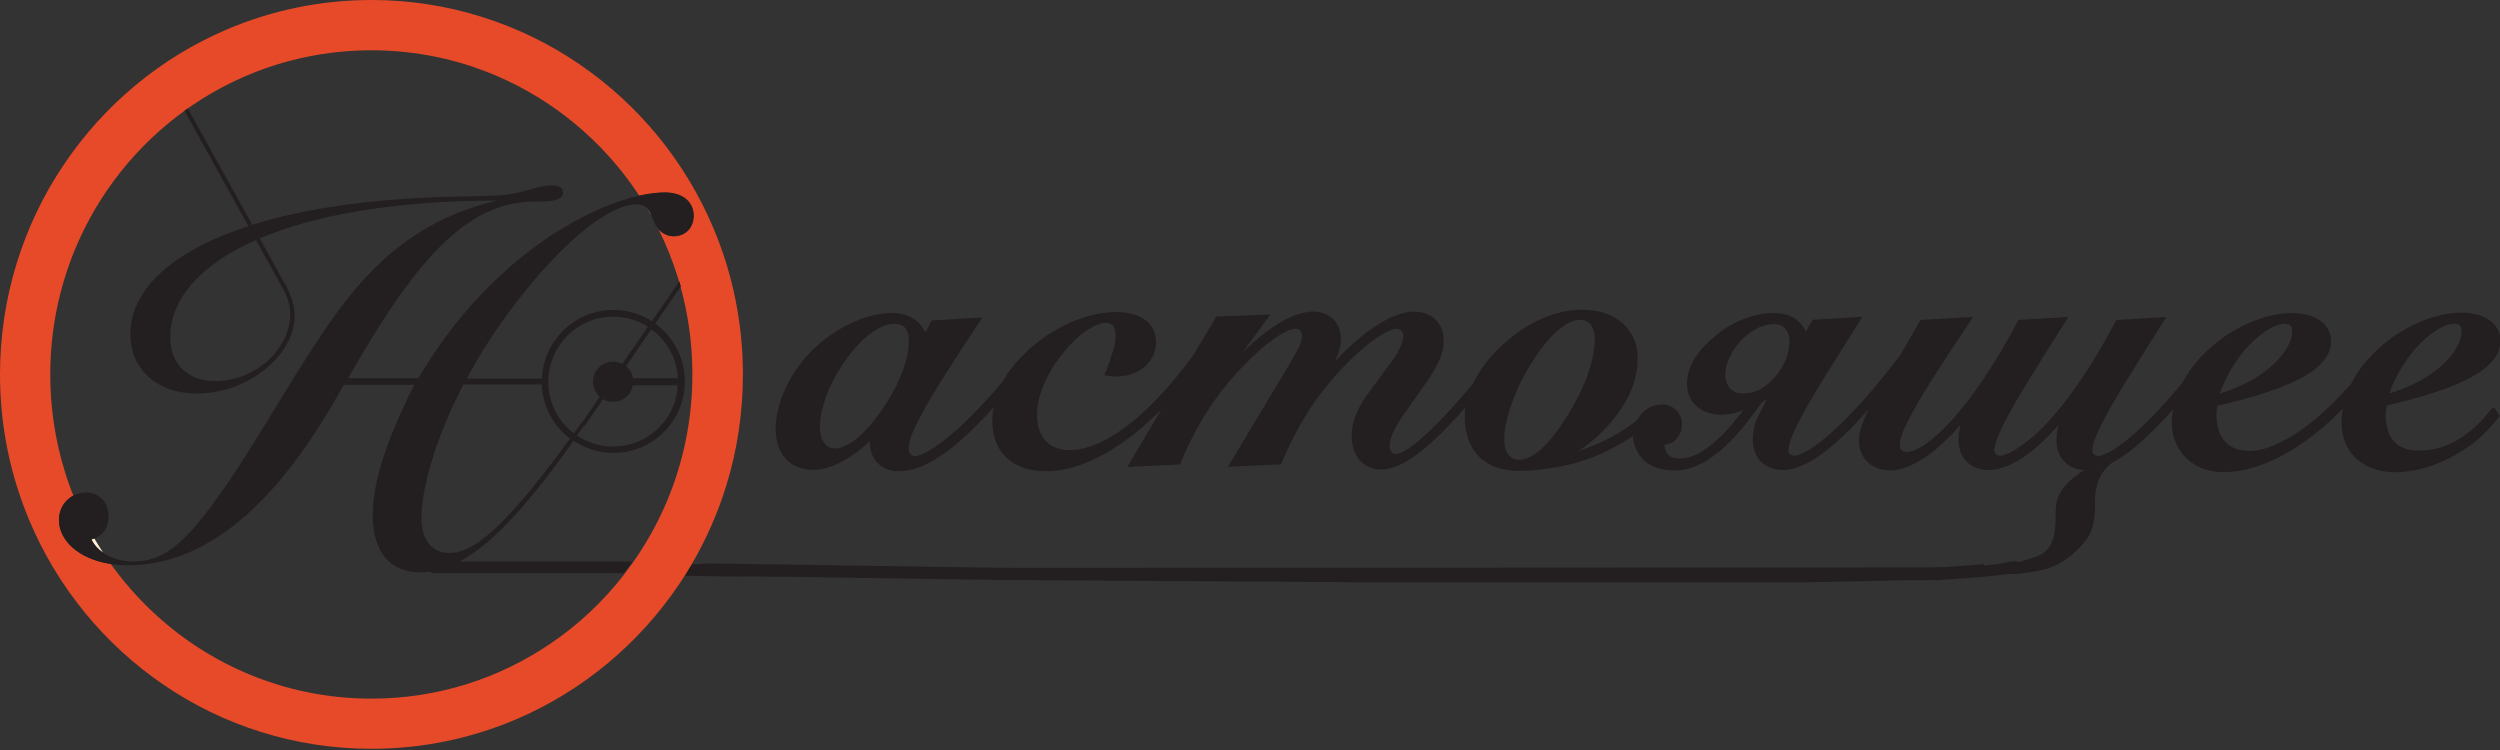 <?xml version="1.0" encoding="UTF-8"?> <svg xmlns="http://www.w3.org/2000/svg" width="200" height="60" viewBox="0 0 200 60" fill="none"><rect x="0" y="0" width="200" height="60" fill="#333333" stroke="none"/><g clip-path="url(#clip0_10_14)"><path d="M160.455 44.98L160.435 44.99L160.415 45.001C160.425 45.001 160.435 44.99 160.455 44.98Z" fill="#231F20"></path><path d="M199.218 32.825C198.887 33.246 198.576 33.617 198.225 33.948C197.874 34.289 197.493 34.6 197.021 34.931C196.49 35.302 195.938 35.573 195.346 35.764C194.755 35.954 194.143 36.044 193.481 36.044C193.03 36.044 192.629 35.974 192.298 35.844C191.967 35.714 191.686 35.513 191.475 35.252C191.275 35.022 191.114 34.731 191.014 34.37C190.904 34.019 190.853 33.597 190.853 33.146C190.853 32.996 190.863 32.855 190.894 32.705C190.904 32.625 190.914 32.534 190.934 32.444C192.368 32.103 193.632 31.762 194.725 31.411C195.577 31.13 196.339 30.839 196.991 30.539C197.483 30.308 197.914 30.077 198.285 29.837C198.847 29.465 199.278 29.074 199.579 28.653C199.729 28.442 199.84 28.212 199.92 27.981C200 27.75 200.04 27.5 200.04 27.259C200.04 26.928 199.96 26.607 199.809 26.326C199.699 26.116 199.539 25.925 199.358 25.765C199.077 25.514 198.726 25.334 198.305 25.203C197.894 25.073 197.412 25.012 196.881 25.012C195.968 25.012 194.935 25.233 193.892 25.634C192.849 26.046 191.796 26.637 190.833 27.41C189.69 28.332 188.808 29.385 188.206 30.478C188.166 30.559 188.116 30.639 188.075 30.719C186.782 32.183 185.538 33.337 184.375 34.189C183.502 34.831 182.69 35.302 181.948 35.613C181.205 35.924 180.524 36.075 179.952 36.075C179.521 36.075 179.15 36.004 178.829 35.884C178.588 35.794 178.377 35.663 178.187 35.503C177.906 35.262 177.695 34.951 177.545 34.57C177.394 34.179 177.314 33.718 177.314 33.176C177.314 33.026 177.324 32.885 177.344 32.735C177.354 32.655 177.364 32.564 177.384 32.474C178.819 32.133 180.082 31.792 181.175 31.441C182.028 31.16 182.79 30.869 183.442 30.569C183.933 30.338 184.365 30.107 184.736 29.867C185.297 29.495 185.729 29.104 186.029 28.683C186.18 28.473 186.29 28.242 186.37 28.011C186.451 27.781 186.491 27.53 186.481 27.289C186.481 26.958 186.401 26.637 186.25 26.356C186.14 26.146 185.979 25.955 185.799 25.795C185.518 25.544 185.167 25.363 184.746 25.233C184.335 25.103 183.853 25.043 183.322 25.043C182.409 25.043 181.376 25.263 180.333 25.664C179.29 26.076 178.227 26.667 177.274 27.44C176.131 28.362 175.248 29.415 174.646 30.509C174.626 30.549 174.606 30.589 174.586 30.629C173.222 32.274 172.009 33.557 170.966 34.5C170.214 35.182 169.562 35.673 169.03 36.004C168.759 36.165 168.519 36.285 168.318 36.365C168.118 36.446 167.947 36.476 167.827 36.476C167.696 36.476 167.586 36.426 167.506 36.355C167.466 36.315 167.436 36.275 167.415 36.225C167.395 36.175 167.385 36.125 167.385 36.065C167.385 35.924 167.415 35.734 167.476 35.513C167.576 35.122 167.787 34.63 168.077 34.029C168.519 33.136 169.171 32.013 169.993 30.649C170.825 29.295 171.838 27.69 173.002 25.845L173.303 25.363L169.311 25.604L169.231 25.745C168.017 28.021 166.844 29.897 165.751 31.401C164.658 32.905 163.645 34.039 162.762 34.821C162.24 35.272 161.679 35.694 161.177 35.994C160.927 36.145 160.696 36.265 160.495 36.335C160.395 36.376 160.305 36.406 160.225 36.426C160.144 36.446 160.074 36.456 160.024 36.456C159.934 36.456 159.854 36.436 159.803 36.416C159.763 36.395 159.723 36.376 159.693 36.355C159.643 36.315 159.613 36.275 159.593 36.215C159.573 36.155 159.553 36.095 159.553 36.014C159.553 35.874 159.583 35.684 159.653 35.463C159.763 35.072 159.974 34.58 160.265 33.978C160.706 33.086 161.358 31.963 162.18 30.609C163.003 29.255 164.006 27.67 165.169 25.825L165.47 25.354L161.478 25.594L161.398 25.735C159.493 29.335 157.657 31.953 156.093 33.668C155.31 34.52 154.598 35.152 153.997 35.563C153.696 35.764 153.415 35.914 153.174 36.014C152.933 36.115 152.723 36.155 152.562 36.155C152.442 36.155 152.352 36.135 152.282 36.115C152.231 36.095 152.191 36.075 152.151 36.044C152.101 36.004 152.061 35.954 152.031 35.884C152.001 35.814 151.981 35.703 151.981 35.573C151.981 35.453 152.001 35.282 152.061 35.082C152.161 34.721 152.352 34.259 152.633 33.688C153.054 32.835 153.686 31.752 154.508 30.448C155.33 29.145 156.343 27.6 157.527 25.835L157.848 25.354L153.646 25.594L152.001 28.432C149.935 31.15 148.12 33.156 146.655 34.48C145.903 35.162 145.251 35.653 144.72 35.984C144.449 36.145 144.208 36.265 144.008 36.345C143.807 36.426 143.637 36.456 143.516 36.456C143.386 36.456 143.275 36.406 143.195 36.335C143.155 36.295 143.125 36.255 143.105 36.205C143.085 36.155 143.075 36.105 143.075 36.044C143.075 35.904 143.105 35.714 143.165 35.493C143.265 35.102 143.476 34.61 143.767 34.009C144.208 33.116 144.86 31.993 145.682 30.629C146.515 29.275 147.528 27.67 148.691 25.825L148.992 25.343L145.011 25.584L144.459 26.527C144.419 26.427 144.369 26.336 144.319 26.246C144.198 26.046 144.048 25.865 143.887 25.715C143.637 25.484 143.336 25.313 142.995 25.203C142.654 25.093 142.283 25.043 141.881 25.043C141.119 25.043 140.317 25.213 139.525 25.514C138.742 25.815 137.97 26.256 137.298 26.808C136.636 27.349 136.055 27.941 135.633 28.583C135.423 28.904 135.252 29.245 135.142 29.596C135.022 29.947 134.961 30.318 134.961 30.699C134.961 31.08 135.032 31.431 135.172 31.742C135.383 32.203 135.734 32.575 136.175 32.815C136.616 33.056 137.148 33.186 137.709 33.186C138.231 33.186 138.752 33.066 139.224 32.905C139.304 32.875 139.374 32.855 139.454 32.825C138.873 33.597 138.351 34.219 137.88 34.691C137.318 35.252 136.737 35.764 136.105 36.145C135.824 36.315 135.533 36.446 135.252 36.536C134.961 36.626 134.661 36.666 134.36 36.666C134.169 36.666 133.989 36.646 133.848 36.596C133.698 36.556 133.587 36.486 133.487 36.406C133.397 36.325 133.307 36.205 133.246 36.055C133.186 35.914 133.156 35.754 133.156 35.623C133.156 35.603 133.156 35.593 133.156 35.573C133.347 35.563 133.527 35.513 133.698 35.433C133.968 35.302 134.179 35.082 134.33 34.821C134.48 34.56 134.56 34.259 134.56 33.948C134.56 33.718 134.52 33.507 134.44 33.317C134.32 33.026 134.119 32.785 133.858 32.615C133.597 32.444 133.287 32.364 132.946 32.364C132.625 32.364 132.324 32.434 132.053 32.554C131.642 32.745 131.301 33.056 131.07 33.437C131.04 33.487 131.01 33.537 130.99 33.587C130.137 34.279 129.165 34.881 128.001 35.413C127.419 35.684 126.818 35.894 126.276 36.065C126.376 36.004 126.467 35.934 126.567 35.874C127.249 35.413 127.921 34.851 128.503 34.199C129.355 33.267 129.977 32.364 130.398 31.451C130.809 30.539 131.02 29.606 131.02 28.633C131.02 28.021 130.89 27.43 130.609 26.888C130.328 26.346 129.897 25.865 129.325 25.494C128.964 25.263 128.553 25.083 128.091 24.962C127.63 24.842 127.129 24.782 126.567 24.782C125.715 24.782 124.802 24.942 123.899 25.273C122.997 25.604 122.084 26.086 121.232 26.738C119.928 27.72 118.935 28.794 118.263 29.907C118.102 30.168 117.962 30.438 117.842 30.699C116.568 32.213 115.465 33.417 114.532 34.319C113.82 35.002 113.218 35.513 112.737 35.844C112.496 36.004 112.286 36.125 112.105 36.205C111.935 36.285 111.794 36.315 111.714 36.305C111.614 36.305 111.533 36.285 111.463 36.265C111.413 36.245 111.373 36.225 111.343 36.195C111.293 36.155 111.253 36.085 111.223 35.994C111.192 35.904 111.172 35.784 111.172 35.623C111.172 35.523 111.192 35.383 111.233 35.222C111.293 34.981 111.403 34.681 111.574 34.34C111.744 33.999 111.965 33.627 112.256 33.226L114.151 30.529C114.592 29.897 114.923 29.315 115.154 28.784C115.385 28.252 115.505 27.77 115.505 27.329C115.505 26.978 115.455 26.647 115.344 26.356C115.264 26.136 115.154 25.935 115.014 25.755C114.803 25.494 114.532 25.283 114.211 25.143C113.89 25.003 113.519 24.932 113.108 24.932C112.617 24.932 112.055 25.063 111.453 25.323C110.541 25.704 109.508 26.377 108.414 27.339C107.893 27.791 107.351 28.322 106.8 28.904C106.93 28.623 107.04 28.352 107.121 28.081C107.211 27.75 107.271 27.44 107.271 27.119C107.271 26.808 107.221 26.507 107.121 26.246C107.04 26.046 106.94 25.865 106.81 25.695C106.619 25.454 106.358 25.253 106.058 25.123C105.757 24.992 105.416 24.922 105.045 24.922C104.543 24.922 103.982 25.063 103.37 25.313C102.457 25.704 101.434 26.377 100.331 27.339C100.02 27.61 99.709 27.901 99.398 28.212L101.625 25.163L97.302 25.323L95.497 28.362C93.621 30.94 91.786 32.855 90.101 34.119C89.249 34.761 88.436 35.232 87.674 35.543C86.912 35.854 86.21 36.004 85.568 36.004C85.157 36.004 84.786 35.934 84.475 35.814C84.234 35.724 84.024 35.603 83.843 35.443C83.562 35.212 83.352 34.911 83.201 34.55C83.051 34.179 82.961 33.738 82.961 33.226C82.961 32.474 83.131 31.652 83.492 30.799C83.843 29.947 84.385 29.064 85.097 28.182C85.759 27.349 86.441 26.758 87.032 26.377C87.333 26.186 87.604 26.046 87.845 25.955C88.085 25.865 88.286 25.825 88.436 25.825C88.587 25.825 88.707 25.845 88.808 25.885C88.878 25.915 88.938 25.955 88.988 26.005C89.028 26.046 89.058 26.086 89.088 26.146C89.138 26.226 89.179 26.336 89.199 26.467C89.229 26.597 89.239 26.758 89.239 26.938C89.239 27.249 89.169 27.63 89.038 28.091C88.908 28.543 88.717 29.074 88.487 29.666L88.346 30.017L88.697 30.087C88.858 30.107 88.988 30.117 89.088 30.117C89.199 30.117 89.279 30.117 89.329 30.117C90.242 30.117 91.024 29.826 91.586 29.325C91.866 29.084 92.087 28.784 92.248 28.453C92.398 28.122 92.488 27.761 92.488 27.389C92.488 27.018 92.418 26.677 92.268 26.366C92.157 26.136 92.007 25.935 91.816 25.755C91.535 25.494 91.174 25.293 90.753 25.163C90.332 25.033 89.841 24.962 89.299 24.962C88.276 24.962 87.143 25.193 85.989 25.654C84.836 26.116 83.673 26.808 82.579 27.73C82.509 27.791 82.449 27.841 82.389 27.891L82.339 27.881L82.178 28.091C82.168 28.111 82.158 28.122 82.138 28.142C81.306 28.904 80.664 29.706 80.203 30.539C78.768 32.233 77.485 33.547 76.401 34.5C75.619 35.182 74.947 35.694 74.396 36.014C74.125 36.175 73.884 36.295 73.674 36.376C73.473 36.456 73.313 36.486 73.202 36.486C73.122 36.486 73.062 36.466 73.002 36.446C72.911 36.406 72.841 36.335 72.781 36.235C72.721 36.135 72.691 36.014 72.691 35.874C72.691 35.724 72.721 35.533 72.771 35.312C72.871 34.921 73.072 34.43 73.363 33.848C73.794 32.966 74.436 31.862 75.258 30.539C76.081 29.215 77.094 27.66 78.277 25.875L78.598 25.394L74.526 25.634L74.035 26.597C73.995 26.507 73.944 26.417 73.894 26.336C73.644 25.915 73.282 25.584 72.851 25.363C72.42 25.143 71.909 25.033 71.347 25.033C70.835 25.033 70.284 25.113 69.702 25.263C68.84 25.484 67.927 25.875 67.034 26.417C66.152 26.958 65.289 27.65 64.527 28.503C63.735 29.375 63.123 30.368 62.702 31.371C62.281 32.374 62.06 33.397 62.05 34.319C62.05 34.801 62.12 35.252 62.251 35.653C62.351 35.954 62.491 36.225 62.662 36.466C62.922 36.827 63.263 37.108 63.665 37.298C64.066 37.489 64.527 37.589 65.039 37.589C65.43 37.589 65.831 37.529 66.242 37.398C66.864 37.208 67.496 36.897 68.158 36.446C68.619 36.125 69.1 35.744 69.582 35.292C69.582 35.302 69.582 35.322 69.582 35.343C69.582 35.684 69.632 35.994 69.742 36.285C69.903 36.717 70.183 37.078 70.545 37.318C70.916 37.569 71.367 37.699 71.868 37.699C72.631 37.699 73.413 37.489 74.215 37.087C75.419 36.486 76.692 35.463 78.106 34.049C78.548 33.608 79.009 33.126 79.481 32.605C79.42 32.956 79.38 33.317 79.38 33.678C79.38 34.289 79.481 34.851 79.671 35.352C79.822 35.724 80.022 36.065 80.273 36.355C80.654 36.797 81.135 37.138 81.717 37.358C82.299 37.589 82.961 37.699 83.703 37.699C84.605 37.699 85.578 37.509 86.591 37.138C88.106 36.576 89.72 35.603 91.345 34.209C91.866 33.758 92.398 33.267 92.919 32.735L90.181 37.358L94.394 37.158L94.464 36.987C95.487 34.54 96.74 32.404 98.385 30.468C99.609 29.034 100.742 27.981 101.665 27.289C102.126 26.948 102.537 26.697 102.878 26.527C103.049 26.447 103.199 26.387 103.33 26.346C103.46 26.306 103.56 26.296 103.631 26.296C103.721 26.296 103.801 26.316 103.861 26.336C103.961 26.377 104.032 26.437 104.082 26.527C104.132 26.617 104.172 26.727 104.172 26.868C104.172 26.998 104.142 27.159 104.082 27.349C103.992 27.62 103.831 27.951 103.62 28.332C103.41 28.713 103.139 29.154 102.838 29.656L98.235 37.348L102.487 37.148L102.557 36.977C103.58 34.53 104.834 32.394 106.479 30.458C107.702 29.034 108.836 27.991 109.768 27.299C110.23 26.958 110.641 26.697 110.982 26.537C111.152 26.457 111.303 26.396 111.423 26.356C111.553 26.316 111.654 26.306 111.724 26.306C111.814 26.306 111.894 26.326 111.955 26.346C112.055 26.387 112.125 26.447 112.175 26.537C112.225 26.627 112.266 26.738 112.266 26.878C112.266 26.958 112.245 27.078 112.215 27.229C112.155 27.45 112.055 27.71 111.905 28.011C111.754 28.312 111.553 28.633 111.293 28.974L109.257 31.742C108.896 32.264 108.615 32.795 108.424 33.317C108.234 33.838 108.134 34.35 108.134 34.841C108.134 35.242 108.194 35.613 108.294 35.944C108.455 36.436 108.735 36.847 109.116 37.128C109.307 37.268 109.518 37.378 109.748 37.449C109.979 37.519 110.23 37.559 110.48 37.559C110.781 37.559 111.102 37.509 111.423 37.408C111.995 37.228 112.586 36.907 113.228 36.446C114.191 35.754 115.264 34.751 116.468 33.447C116.718 33.176 116.969 32.895 117.23 32.594C117.2 32.835 117.18 33.076 117.18 33.307C117.18 33.978 117.27 34.58 117.461 35.122C117.601 35.523 117.792 35.884 118.042 36.205C118.413 36.676 118.895 37.047 119.476 37.298C120.058 37.539 120.74 37.669 121.502 37.669C121.522 37.669 121.893 37.669 122.465 37.629C123.047 37.589 123.839 37.499 124.712 37.338C125.865 37.138 127.089 36.757 128.282 36.215C129.145 35.804 129.937 35.362 130.619 34.891C130.629 34.891 130.629 34.881 130.639 34.881C130.649 35.262 130.739 35.623 130.9 35.964C131.07 36.325 131.311 36.646 131.602 36.907C131.983 37.228 132.424 37.408 132.835 37.509C133.256 37.609 133.648 37.639 133.948 37.639C134.38 37.639 134.811 37.569 135.232 37.439C135.653 37.308 136.065 37.128 136.456 36.897C136.847 36.666 137.228 36.376 137.579 36.085C137.93 35.794 138.241 35.493 138.482 35.252C138.963 34.771 139.414 34.229 139.836 33.688C140.247 33.156 140.638 32.625 140.999 32.143C141.109 32.083 141.22 32.023 141.33 31.963C141.22 32.183 141.099 32.414 140.979 32.645C140.848 32.905 140.728 33.146 140.628 33.347C140.578 33.447 140.538 33.537 140.507 33.608C140.487 33.648 140.477 33.678 140.467 33.708C140.457 33.738 140.447 33.768 140.437 33.788C140.297 34.249 140.227 34.741 140.227 35.202C140.227 35.543 140.287 35.864 140.387 36.155C140.548 36.586 140.838 36.957 141.22 37.208C141.601 37.459 142.082 37.599 142.614 37.599C142.934 37.599 143.255 37.549 143.596 37.449C144.188 37.278 144.81 36.957 145.472 36.506C146.465 35.824 147.558 34.841 148.761 33.537C149.002 33.276 149.253 33.006 149.504 32.725C149.363 32.996 149.243 33.246 149.143 33.497C149.012 33.808 148.912 34.109 148.832 34.39C148.761 34.681 148.721 34.961 148.721 35.242C148.721 35.593 148.781 35.924 148.902 36.215C149.082 36.656 149.393 37.017 149.794 37.258C150.196 37.499 150.677 37.629 151.208 37.629C151.65 37.629 152.131 37.529 152.633 37.328C153.385 37.027 154.187 36.526 155.03 35.804C155.621 35.302 156.233 34.691 156.845 33.978C156.735 34.38 156.684 34.801 156.684 35.202C156.684 35.543 156.745 35.864 156.845 36.155C157.005 36.586 157.296 36.957 157.677 37.208C158.058 37.459 158.54 37.599 159.071 37.599C159.402 37.599 159.733 37.549 160.064 37.459C160.636 37.298 161.197 37.017 161.729 36.676C162.531 36.155 163.273 35.493 163.915 34.831C164.186 34.55 164.447 34.269 164.678 33.999C164.577 34.4 164.517 34.811 164.517 35.222C164.517 35.563 164.567 35.884 164.678 36.175C164.838 36.606 165.129 36.977 165.51 37.228C165.841 37.449 166.252 37.579 166.713 37.609C166.693 37.619 166.683 37.629 166.663 37.639C166.463 37.78 166.252 37.92 166.062 38.07C165.871 38.221 165.69 38.371 165.54 38.512C165.35 38.692 165.189 38.873 165.049 39.063C164.838 39.344 164.688 39.635 164.597 39.936C164.497 40.247 164.457 40.568 164.457 40.909C164.457 41.31 164.457 41.741 164.417 42.162C164.377 42.584 164.306 42.975 164.176 43.306C164.076 43.576 163.925 43.807 163.725 44.018C163.524 44.218 163.253 44.399 162.882 44.539H162.872C162.772 44.569 162.321 44.72 161.849 44.86C161.749 44.89 161.649 44.92 161.548 44.95C161.238 44.86 160.826 44.88 160.505 45.011H160.485H160.465H160.435H160.405L160.375 45.021L160.335 45.031L160.295 45.041L160.245 45.051L160.195 45.061L160.144 45.071L160.084 45.081L160.024 45.091L159.964 45.101L159.894 45.111L159.823 45.121L159.753 45.131L159.673 45.141L159.593 45.151L159.513 45.161L159.432 45.171L159.342 45.181L159.252 45.191L159.162 45.201L159.071 45.211L158.971 45.221L158.871 45.231L158.77 45.241L158.67 45.131L158.56 45.141L158.449 45.151L158.339 45.161L158.229 45.171L158.108 45.181L157.988 45.191L157.868 45.201L157.747 45.211L157.617 45.221L157.487 45.231L157.356 45.241L157.226 45.251L157.086 45.261L156.945 45.271L156.805 45.281L156.664 45.291L156.524 45.301L156.373 45.311L156.223 45.321L156.073 45.331L155.922 45.342L155.762 45.352L155.601 45.361H155.441L155.28 45.372H155.12L154.949 45.382H154.779L154.608 45.392H154.438H154.257H154.077H153.916L81.777 45.432H81.577L80.874 45.422H80.172L79.47 45.412L78.768 45.402L78.066 45.392L77.374 45.382L76.682 45.372L75.99 45.361L75.308 45.352L74.626 45.342L73.944 45.331L73.262 45.321L72.591 45.311L71.918 45.301L71.247 45.291L70.585 45.281L69.923 45.271L69.261 45.261L68.609 45.251L67.957 45.241L67.305 45.231L66.663 45.221L66.021 45.211L65.39 45.201L64.758 45.191L64.126 45.181L63.504 45.171L62.882 45.161L62.271 45.151L61.659 45.141H61.057L60.455 45.131L59.864 45.121L59.272 45.111L58.69 45.101L58.108 45.091H57.537L56.965 45.081L56.404 45.071L55.822 45.131H55.34C55.16 45.442 54.969 45.753 54.779 46.064H54.999L55.551 46.074L56.113 46.084L56.674 46.094L57.246 46.104L57.818 46.114L58.399 46.124H58.981L59.573 46.134L60.175 46.114L60.776 46.124L61.378 46.134L61.99 46.144L62.612 46.134L63.233 46.144L63.855 46.154L64.487 46.164L65.119 46.174L65.751 46.184L66.392 46.194L67.034 46.204L67.686 46.214L68.338 46.224L68.99 46.234L69.652 46.244L70.314 46.254L70.976 46.264L71.648 46.274L72.32 46.284L72.992 46.294L73.674 46.304L74.356 46.314L75.038 46.324L75.72 46.334L76.412 46.344L77.104 46.354L77.796 46.364L78.498 46.374L79.2 46.385L79.902 46.395H80.604L81.306 46.405H82.018L83.081 46.415L84.505 46.425L85.939 46.435L87.383 46.445L88.828 46.455L90.272 46.465L91.726 46.475L93.18 46.485L95.367 46.495L98.285 46.515L101.203 46.535L103.39 46.545L104.844 46.555L106.298 46.565L107.742 46.575L109.187 46.585H110.621H112.055H113.128H113.84H114.552H115.254H115.956H116.658H117.36H118.062H118.754H119.446H120.138H120.82H121.502H122.184H122.866H123.538H124.21H124.882H125.544H126.206H126.868H127.52H128.172H128.824H129.465H130.107H130.739H131.371H132.003H132.625H133.246H133.858H134.47H135.072H135.673H136.265H136.857H137.449H138.03H138.602H139.174H139.735H140.297H140.848H141.4H141.942H142.483H143.015H143.536H144.058L144.569 46.575H145.081L145.582 46.565L146.074 46.555L146.565 46.545L147.046 46.535L147.528 46.525L147.999 46.515L148.461 46.505L148.922 46.495L149.373 46.485L149.814 46.475L150.246 46.465L150.677 46.455L151.098 46.445L151.409 46.435H151.62L151.921 46.425L152.221 46.415H152.422H152.613H152.803H152.994H153.184H153.375H153.565H153.746H153.926H154.107H154.287L154.468 46.405H154.638H154.809H154.979L155.15 46.395L155.32 46.385L155.481 46.374L155.641 46.364L155.802 46.354L155.962 46.344L156.113 46.334L156.263 46.324L156.414 46.314L156.564 46.304L156.714 46.294L156.855 46.284L156.995 46.274L157.136 46.264L157.276 46.254L157.417 46.244L157.547 46.234L157.677 46.224L157.808 46.214L157.938 46.204L158.058 46.194L158.179 46.184L158.299 46.174L158.419 46.164L158.54 46.154L158.65 46.144L158.76 46.134L158.871 46.124L158.981 46.114L159.091 46.104L159.192 46.094L159.292 46.084L159.392 46.074L159.493 46.064L159.583 46.053L159.673 46.044L159.763 46.033L159.854 46.023L159.944 46.013L160.024 46.003L160.104 45.993L160.185 45.983L160.265 45.973L160.345 45.963L160.425 45.953L160.495 45.943L160.566 45.933L160.636 45.923L160.656 45.933H160.726C160.736 45.933 161.689 45.933 162.882 45.693C163.374 45.632 163.825 45.502 164.236 45.321C164.858 45.061 165.38 44.7 165.801 44.339C166.222 43.977 166.543 43.627 166.764 43.356C167.054 43.015 167.265 42.603 167.405 42.132C167.536 41.661 167.606 41.119 167.606 40.517C167.606 40.437 167.606 40.357 167.606 40.277C167.606 40.207 167.606 40.136 167.606 40.066C167.606 39.324 167.756 38.682 168.017 38.141C168.107 37.95 168.218 37.77 168.368 37.589C168.509 37.419 168.689 37.238 168.92 37.057C170.003 36.486 171.196 35.523 172.54 34.149C172.962 33.718 173.393 33.256 173.844 32.745C173.774 33.116 173.744 33.487 173.744 33.848C173.744 34.41 173.854 34.941 174.055 35.413C174.356 36.125 174.857 36.717 175.509 37.128C176.161 37.539 176.953 37.77 177.836 37.77C178.819 37.77 179.842 37.579 180.895 37.198C182.469 36.636 184.104 35.643 185.759 34.249C186.32 33.778 186.872 33.246 187.434 32.685C187.353 33.076 187.323 33.467 187.323 33.858C187.323 34.961 187.754 35.974 188.477 36.666C188.848 37.017 189.309 37.288 189.83 37.479C190.352 37.669 190.924 37.78 191.505 37.78C192.438 37.78 193.341 37.629 194.183 37.368C195.026 37.108 195.818 36.757 196.51 36.345C197.242 35.924 197.814 35.523 198.335 35.062C198.857 34.6 199.328 34.089 199.85 33.447L199.98 33.276L199.509 32.564L199.218 32.825ZM196.53 27.801C196.129 28.503 195.427 29.265 194.434 29.947C193.551 30.549 192.448 31.09 191.134 31.481C191.766 29.756 192.699 28.402 193.652 27.45C194.173 26.928 194.695 26.537 195.166 26.276C195.397 26.146 195.617 26.046 195.818 25.985C196.008 25.925 196.189 25.895 196.319 25.895C196.44 25.895 196.53 25.915 196.61 25.935C196.67 25.955 196.71 25.975 196.751 26.005C196.811 26.046 196.851 26.106 196.881 26.176C196.911 26.256 196.931 26.366 196.931 26.497C196.931 26.878 196.801 27.329 196.53 27.801ZM182.971 27.801C182.569 28.503 181.867 29.265 180.875 29.947C179.992 30.549 178.889 31.09 177.575 31.481C178.207 29.756 179.14 28.402 180.092 27.45C180.614 26.928 181.135 26.537 181.607 26.276C181.837 26.146 182.058 26.046 182.259 25.985C182.449 25.925 182.63 25.895 182.76 25.895C182.88 25.895 182.971 25.915 183.051 25.935C183.111 25.955 183.151 25.975 183.191 26.005C183.251 26.046 183.292 26.106 183.322 26.176C183.352 26.256 183.372 26.366 183.372 26.497C183.372 26.878 183.241 27.329 182.971 27.801ZM138.281 30.91C138.131 30.679 138.03 30.378 138.03 29.967C138.03 29.546 138.131 29.094 138.341 28.643C138.542 28.192 138.843 27.73 139.224 27.299C139.555 26.938 139.976 26.597 140.447 26.336C140.678 26.206 140.929 26.106 141.169 26.035C141.42 25.965 141.661 25.925 141.912 25.925C142.122 25.925 142.293 25.965 142.443 26.026C142.553 26.076 142.654 26.136 142.744 26.216C142.874 26.336 142.975 26.487 143.045 26.677C143.115 26.868 143.155 27.089 143.155 27.339C143.155 27.75 143.065 28.212 142.894 28.673C142.724 29.134 142.473 29.576 142.162 29.957C141.741 30.468 141.33 30.849 140.879 31.1C140.658 31.231 140.427 31.321 140.177 31.381C139.926 31.441 139.665 31.481 139.384 31.481C139.214 31.481 139.043 31.451 138.883 31.391C138.642 31.291 138.431 31.14 138.281 30.91ZM121.051 36.676C120.951 36.626 120.85 36.566 120.77 36.476C120.64 36.345 120.54 36.175 120.459 35.964C120.389 35.744 120.339 35.483 120.339 35.172C120.339 34.821 120.379 34.39 120.479 33.908C120.63 33.176 120.891 32.324 121.282 31.401C121.673 30.478 122.204 29.485 122.886 28.473C123.538 27.51 124.19 26.778 124.792 26.296C125.093 26.056 125.384 25.885 125.644 25.765C125.915 25.654 126.156 25.594 126.376 25.594C126.587 25.594 126.758 25.634 126.898 25.695C127.008 25.745 127.099 25.805 127.179 25.885C127.299 26.005 127.399 26.176 127.47 26.387C127.54 26.607 127.58 26.878 127.58 27.199C127.58 27.921 127.409 28.834 127.048 29.877C126.687 30.92 126.126 32.083 125.354 33.317C124.611 34.5 123.909 35.383 123.257 35.954C122.936 36.245 122.626 36.446 122.325 36.586C122.034 36.717 121.753 36.787 121.492 36.787C121.342 36.777 121.181 36.747 121.051 36.676ZM66.844 35.874C66.643 35.874 66.473 35.834 66.332 35.774C66.222 35.724 66.122 35.653 66.041 35.563C65.911 35.433 65.801 35.252 65.721 35.011C65.64 34.771 65.6 34.48 65.6 34.129C65.6 33.788 65.64 33.397 65.731 32.966C65.861 32.324 66.102 31.612 66.443 30.869C66.784 30.127 67.245 29.355 67.807 28.593C68.489 27.68 69.171 26.998 69.812 26.557C70.133 26.336 70.444 26.176 70.735 26.066C71.026 25.955 71.307 25.905 71.567 25.905C71.758 25.905 71.918 25.935 72.049 25.985C72.149 26.026 72.24 26.076 72.32 26.146C72.44 26.246 72.53 26.387 72.6 26.567C72.671 26.748 72.711 26.968 72.711 27.239C72.711 27.991 72.52 28.904 72.129 29.897C71.738 30.9 71.136 31.983 70.334 33.096C69.642 34.049 68.99 34.741 68.398 35.192C68.108 35.413 67.827 35.583 67.556 35.684C67.305 35.834 67.064 35.874 66.844 35.874ZM160.435 44.99L160.455 44.98C160.445 44.99 160.425 44.99 160.415 45.001L160.435 44.99Z" fill="#231F20"></path><path d="M7.311 43.145C7.512 43.576 7.843 43.937 8.254 44.218C8.003 43.837 7.773 43.456 7.542 43.065C7.472 43.105 7.391 43.125 7.311 43.145Z" fill="#FFF0D2"></path><path d="M51.84 16.759C51.921 16.899 52.001 17.039 52.081 17.19C52.011 17.019 51.931 16.879 51.84 16.759Z" fill="#FFF0D2"></path><path d="M55.34 45.131C56.484 43.175 57.416 41.069 58.099 38.863C58.971 36.044 59.432 33.056 59.432 29.957C59.432 25.825 58.6 21.884 57.096 18.303C54.839 12.928 51.078 8.354 46.334 5.125C43.968 3.51 41.35 2.226 38.552 1.354C35.764 0.471 32.785 0 29.716 0C25.614 0 21.703 0.842 18.143 2.357C12.807 4.633 8.274 8.434 5.075 13.218C3.47 15.605 2.206 18.243 1.334 21.061C0.471 23.869 0 26.858 0 29.957C0 34.089 0.832 38.03 2.337 41.611C4.593 46.986 8.354 51.559 13.098 54.789C15.465 56.404 18.082 57.687 20.881 58.56C23.679 59.432 26.647 59.904 29.716 59.904C33.818 59.904 37.729 59.061 41.29 57.547C46.625 55.27 51.158 51.469 54.358 46.695C54.498 46.485 54.638 46.264 54.779 46.054C54.969 45.753 55.16 45.442 55.34 45.131ZM44.068 51.469C42.022 52.863 39.755 53.977 37.348 54.729C34.941 55.481 32.374 55.892 29.716 55.892C26.166 55.892 22.796 55.17 19.717 53.856C15.354 52.001 11.604 48.952 8.866 45.121C6.268 44.72 4.714 43.225 4.714 41.591C4.714 40.728 5.185 40.006 5.867 39.645C5.606 39.003 5.376 38.351 5.175 37.679C4.423 35.242 4.022 32.655 4.022 29.957C4.022 26.366 4.744 22.957 6.038 19.858C7.893 15.435 10.932 11.634 14.743 8.876C14.833 8.816 14.913 8.755 15.004 8.685C15.124 8.605 15.234 8.525 15.354 8.444C17.401 7.05 19.667 5.937 22.074 5.185C24.481 4.433 27.048 4.022 29.706 4.022C33.256 4.022 36.626 4.744 39.705 6.058C44.309 8.023 48.24 11.313 51.008 15.455C51.058 15.525 51.098 15.595 51.138 15.655C51.891 15.485 52.583 15.405 53.184 15.405C54.608 15.405 55.471 16.187 55.471 17.26C55.471 18.213 54.819 18.905 53.876 18.905C53.455 18.905 53.034 18.724 52.703 18.383C53.315 19.617 53.826 20.901 54.237 22.235C54.267 22.325 54.287 22.415 54.318 22.505C54.358 22.646 54.398 22.776 54.438 22.916C55.06 25.153 55.391 27.51 55.391 29.957C55.391 33.547 54.669 36.957 53.375 40.056C52.623 41.841 51.68 43.526 50.577 45.081C50.356 45.392 50.125 45.703 49.885 46.013C48.25 48.12 46.284 49.965 44.068 51.469Z" fill="#E64A29"></path><path d="M27.49 30.789H33.146C30.9 35.192 29.817 38.652 29.817 41.159C29.817 44.188 31.201 45.783 33.617 45.783C33.858 45.783 34.099 45.763 34.34 45.733C34.36 45.743 34.38 45.753 34.4 45.753C34.4 45.753 34.41 45.753 34.41 45.763C34.43 45.773 34.44 45.773 34.46 45.783C34.47 45.783 34.48 45.783 34.48 45.793C34.49 45.793 34.51 45.803 34.52 45.803C34.53 45.803 34.54 45.803 34.55 45.813C34.56 45.813 34.58 45.823 34.6 45.823C34.61 45.823 34.62 45.823 34.63 45.833C34.651 45.833 34.66 45.843 34.681 45.843H34.711C34.731 45.843 34.751 45.843 34.771 45.853C34.781 45.853 34.791 45.853 34.801 45.853C34.831 45.853 34.861 45.853 34.891 45.853H34.901H34.911H34.921H34.931H34.951H34.971H34.992H35.022H35.052H35.082H35.112H35.152H35.192H35.232H35.272H35.322H35.373H35.423H35.473H35.533H35.593H35.653H35.714H35.784H35.854H35.924H35.994H36.075H36.155H36.235H36.315H36.406H36.496H36.586H36.676H36.777H36.877H36.977H37.078H37.188H37.298H37.408H37.519H37.639H37.76H37.88H38H38.131H38.261H38.391H38.522H38.652H38.792H38.933H39.073H39.214H39.354H39.505H39.655H39.805H39.956H40.116H40.277H40.437H40.598H40.758H40.929H41.099H41.27H41.44H41.611H41.791H41.972H42.152H42.333H42.513H42.704H42.894H43.085H43.276H43.566H43.867H44.068H44.268H44.469H44.78H45.091H45.301H45.622H46.054H46.495H46.946H47.398H47.859H48.33H48.801H49.283H49.774H49.895C50.135 45.552 50.366 45.241 50.587 44.92H50.537H50.045H49.554H49.072H48.601H48.13H47.668H47.217H46.766H46.324H45.893H45.572H45.361H45.051H44.74H44.539H44.339H44.138H43.837H43.546H43.356H43.165H42.975H42.784H42.603H42.423H42.242H42.062H41.882H41.711H41.541H41.37H41.2H41.029H40.868H40.708H40.548H40.387H40.227H40.076H39.926H39.775H39.625H39.484H39.344H39.204H39.063H38.923H38.792H38.662H38.532H38.401H38.281H38.161H38.04H37.92H37.8H37.689H37.579H37.469H37.358H37.258H37.158H37.057H36.957H36.867H36.777H36.767C39.474 43.476 42.363 40.217 45.883 35.262C46.796 35.874 47.889 36.235 49.072 36.235C50.647 36.235 52.081 35.593 53.114 34.56C54.147 33.527 54.789 32.093 54.789 30.518C54.789 28.944 54.147 27.51 53.114 26.477C52.903 26.266 52.663 26.066 52.422 25.885L54.468 22.916C54.428 22.776 54.388 22.646 54.348 22.505L52.151 25.695C51.259 25.123 50.206 24.792 49.072 24.792C47.498 24.792 46.064 25.434 45.031 26.467C44.048 27.45 43.416 28.794 43.356 30.288H37.338C38.401 28.312 39.705 26.256 41.29 24.21C45.352 18.935 48.892 16.347 50.928 16.347C51.339 16.347 51.63 16.478 51.86 16.749C51.951 16.869 52.031 17.009 52.101 17.18C52.141 17.28 52.181 17.39 52.221 17.511C52.342 17.862 52.512 18.153 52.733 18.373C53.064 18.714 53.485 18.895 53.906 18.895C54.859 18.895 55.501 18.203 55.501 17.25C55.501 16.167 54.639 15.395 53.214 15.395C52.613 15.395 51.921 15.475 51.168 15.645C49.163 16.087 46.695 17.13 44.058 18.855C39.906 21.623 36.285 25.464 33.467 30.258H27.851C33.126 20.971 37.268 16.127 42.754 16.127H43.316C44.479 16.127 45.041 15.866 45.041 15.435C45.041 15.004 44.74 14.833 44.128 14.833C43.045 14.833 41.711 15.485 40.237 15.615C38.552 15.746 35.834 15.655 32.203 15.916C27.419 16.247 23.408 16.969 20.178 17.982L19.898 17.471L15.024 8.675C14.933 8.735 14.853 8.796 14.763 8.866L16.287 11.624L19.868 18.093C13.64 20.118 10.43 23.247 10.43 26.727C10.43 29.495 12.506 31.481 15.746 31.481C18.032 31.481 20.239 30.569 21.843 28.974C23.007 27.811 23.568 26.507 23.568 25.213C23.568 24.431 23.308 23.699 22.876 22.836H22.866L20.78 19.075C25.173 17.21 31.552 16.047 39.765 16.047C34.019 17.39 29.957 20.58 26.286 25.945C22.696 31.17 20.018 36.355 16.819 40.598C14.703 43.406 13.058 44.92 10.681 44.92C9.738 44.92 8.896 44.669 8.254 44.228C7.843 43.937 7.512 43.576 7.311 43.155C7.391 43.135 7.472 43.115 7.542 43.085C8.294 42.814 8.685 42.162 8.685 41.34C8.685 40.176 7.953 39.394 6.87 39.394C6.509 39.394 6.168 39.484 5.867 39.645C5.185 40.006 4.714 40.728 4.714 41.591C4.714 43.215 6.268 44.72 8.866 45.121C9.297 45.191 9.758 45.221 10.25 45.221C16.468 45.221 22.214 40.427 27.49 30.789ZM52.723 34.199C51.78 35.142 50.486 35.724 49.052 35.724C47.979 35.724 46.996 35.403 46.164 34.851C46.174 34.831 46.194 34.811 46.204 34.791C46.254 34.711 46.314 34.641 46.364 34.56C46.395 34.51 46.435 34.46 46.465 34.42C46.525 34.34 46.575 34.259 46.635 34.179C46.665 34.139 46.685 34.109 46.715 34.069L46.756 34.099L48.25 31.933C48.25 31.933 48.26 31.933 48.26 31.943C48.28 31.953 48.3 31.963 48.32 31.973C48.33 31.973 48.33 31.983 48.34 31.983C48.37 31.993 48.4 32.013 48.42 32.023C48.43 32.023 48.43 32.023 48.441 32.033C48.461 32.043 48.491 32.053 48.511 32.063C48.521 32.063 48.531 32.073 48.541 32.073C48.561 32.083 48.581 32.083 48.611 32.093C48.621 32.093 48.631 32.103 48.641 32.103C48.671 32.113 48.701 32.123 48.731 32.123H48.741C48.771 32.133 48.791 32.133 48.822 32.133C48.832 32.133 48.842 32.133 48.852 32.133C48.872 32.133 48.902 32.133 48.922 32.143C48.932 32.143 48.942 32.143 48.952 32.143C48.982 32.143 49.012 32.143 49.052 32.143C49.493 32.143 49.895 31.963 50.185 31.672C50.216 31.642 50.236 31.622 50.256 31.592C50.266 31.582 50.266 31.582 50.276 31.572C50.296 31.541 50.316 31.521 50.346 31.491L50.356 31.481C50.376 31.451 50.396 31.431 50.406 31.401C50.406 31.391 50.416 31.391 50.416 31.381C50.436 31.351 50.456 31.321 50.466 31.291C50.466 31.281 50.476 31.281 50.476 31.271C50.496 31.241 50.507 31.21 50.517 31.18C50.517 31.18 50.517 31.18 50.517 31.17C50.526 31.14 50.547 31.1 50.557 31.07C50.557 31.06 50.567 31.05 50.567 31.05C50.577 31.02 50.587 30.98 50.597 30.94V30.93C50.607 30.9 50.607 30.86 50.617 30.829V30.819H54.217C54.167 32.123 53.605 33.317 52.723 34.199ZM54.237 30.258H50.637V30.248C50.627 30.218 50.627 30.177 50.617 30.147V30.137C50.607 30.097 50.597 30.067 50.587 30.027C50.587 30.017 50.587 30.007 50.577 30.007C50.567 29.967 50.557 29.937 50.537 29.907C50.537 29.907 50.537 29.907 50.537 29.897C50.526 29.867 50.507 29.837 50.486 29.806L50.476 29.786C50.456 29.756 50.446 29.726 50.426 29.696C50.426 29.686 50.416 29.686 50.416 29.676C50.396 29.646 50.376 29.626 50.366 29.596L50.356 29.586C50.336 29.556 50.316 29.526 50.286 29.506C50.286 29.495 50.276 29.495 50.266 29.485C50.246 29.455 50.216 29.435 50.196 29.405C50.175 29.385 50.156 29.365 50.135 29.355C50.125 29.345 50.125 29.345 50.115 29.335C50.105 29.325 50.085 29.315 50.075 29.305L52.111 26.346C52.332 26.507 52.542 26.687 52.733 26.878C53.605 27.74 54.167 28.934 54.237 30.258ZM45.382 26.858C46.324 25.915 47.618 25.334 49.052 25.334C50.075 25.334 51.028 25.624 51.83 26.136L50.537 28.011L49.784 29.104C49.774 29.104 49.774 29.094 49.764 29.094C49.744 29.084 49.734 29.074 49.714 29.074C49.704 29.074 49.694 29.064 49.684 29.064C49.664 29.054 49.644 29.044 49.634 29.044C49.624 29.044 49.614 29.034 49.604 29.034C49.584 29.024 49.554 29.014 49.524 29.004H49.514C49.483 28.994 49.453 28.984 49.433 28.984C49.423 28.984 49.413 28.984 49.403 28.974C49.383 28.974 49.363 28.964 49.343 28.964C49.333 28.964 49.323 28.964 49.313 28.954C49.293 28.954 49.273 28.944 49.253 28.944C49.243 28.944 49.233 28.944 49.223 28.944C49.203 28.944 49.183 28.944 49.163 28.934C49.153 28.934 49.142 28.934 49.133 28.934C49.102 28.934 49.072 28.934 49.042 28.934C48.601 28.934 48.2 29.114 47.909 29.405C47.618 29.696 47.438 30.097 47.438 30.539C47.438 30.98 47.618 31.381 47.909 31.672C47.929 31.692 47.949 31.712 47.969 31.732C47.969 31.732 47.969 31.732 47.979 31.732L47.738 32.093L46.535 33.838L46.505 33.818C46.415 33.949 46.324 34.069 46.234 34.199C46.204 34.239 46.184 34.269 46.154 34.309C46.084 34.4 46.023 34.5 45.953 34.59C45.933 34.61 45.923 34.63 45.903 34.66C45.723 34.52 45.552 34.37 45.382 34.209C44.439 33.267 43.867 31.973 43.867 30.539C43.867 29.094 44.449 27.801 45.382 26.858ZM37.078 30.759H43.336C43.396 32.243 44.018 33.587 45.011 34.58C45.191 34.761 45.392 34.931 45.592 35.092C41.179 41.129 38.271 44.238 35.964 44.238C34.62 44.238 33.718 43.245 33.718 41.52C33.708 39.194 34.751 35.212 37.078 30.759ZM23.217 25.133C23.217 27.851 20.499 30.488 17.21 30.488C14.963 30.488 13.62 29.064 13.62 26.988C13.62 23.97 15.956 21.201 20.479 19.206L21.623 21.272L22.565 22.967C22.997 23.709 23.217 24.401 23.217 25.133Z" fill="#231F20"></path></g><defs><clipPath id="clip0_10_14"><rect width="200" height="59.914" fill="white"></rect></clipPath></defs></svg> 